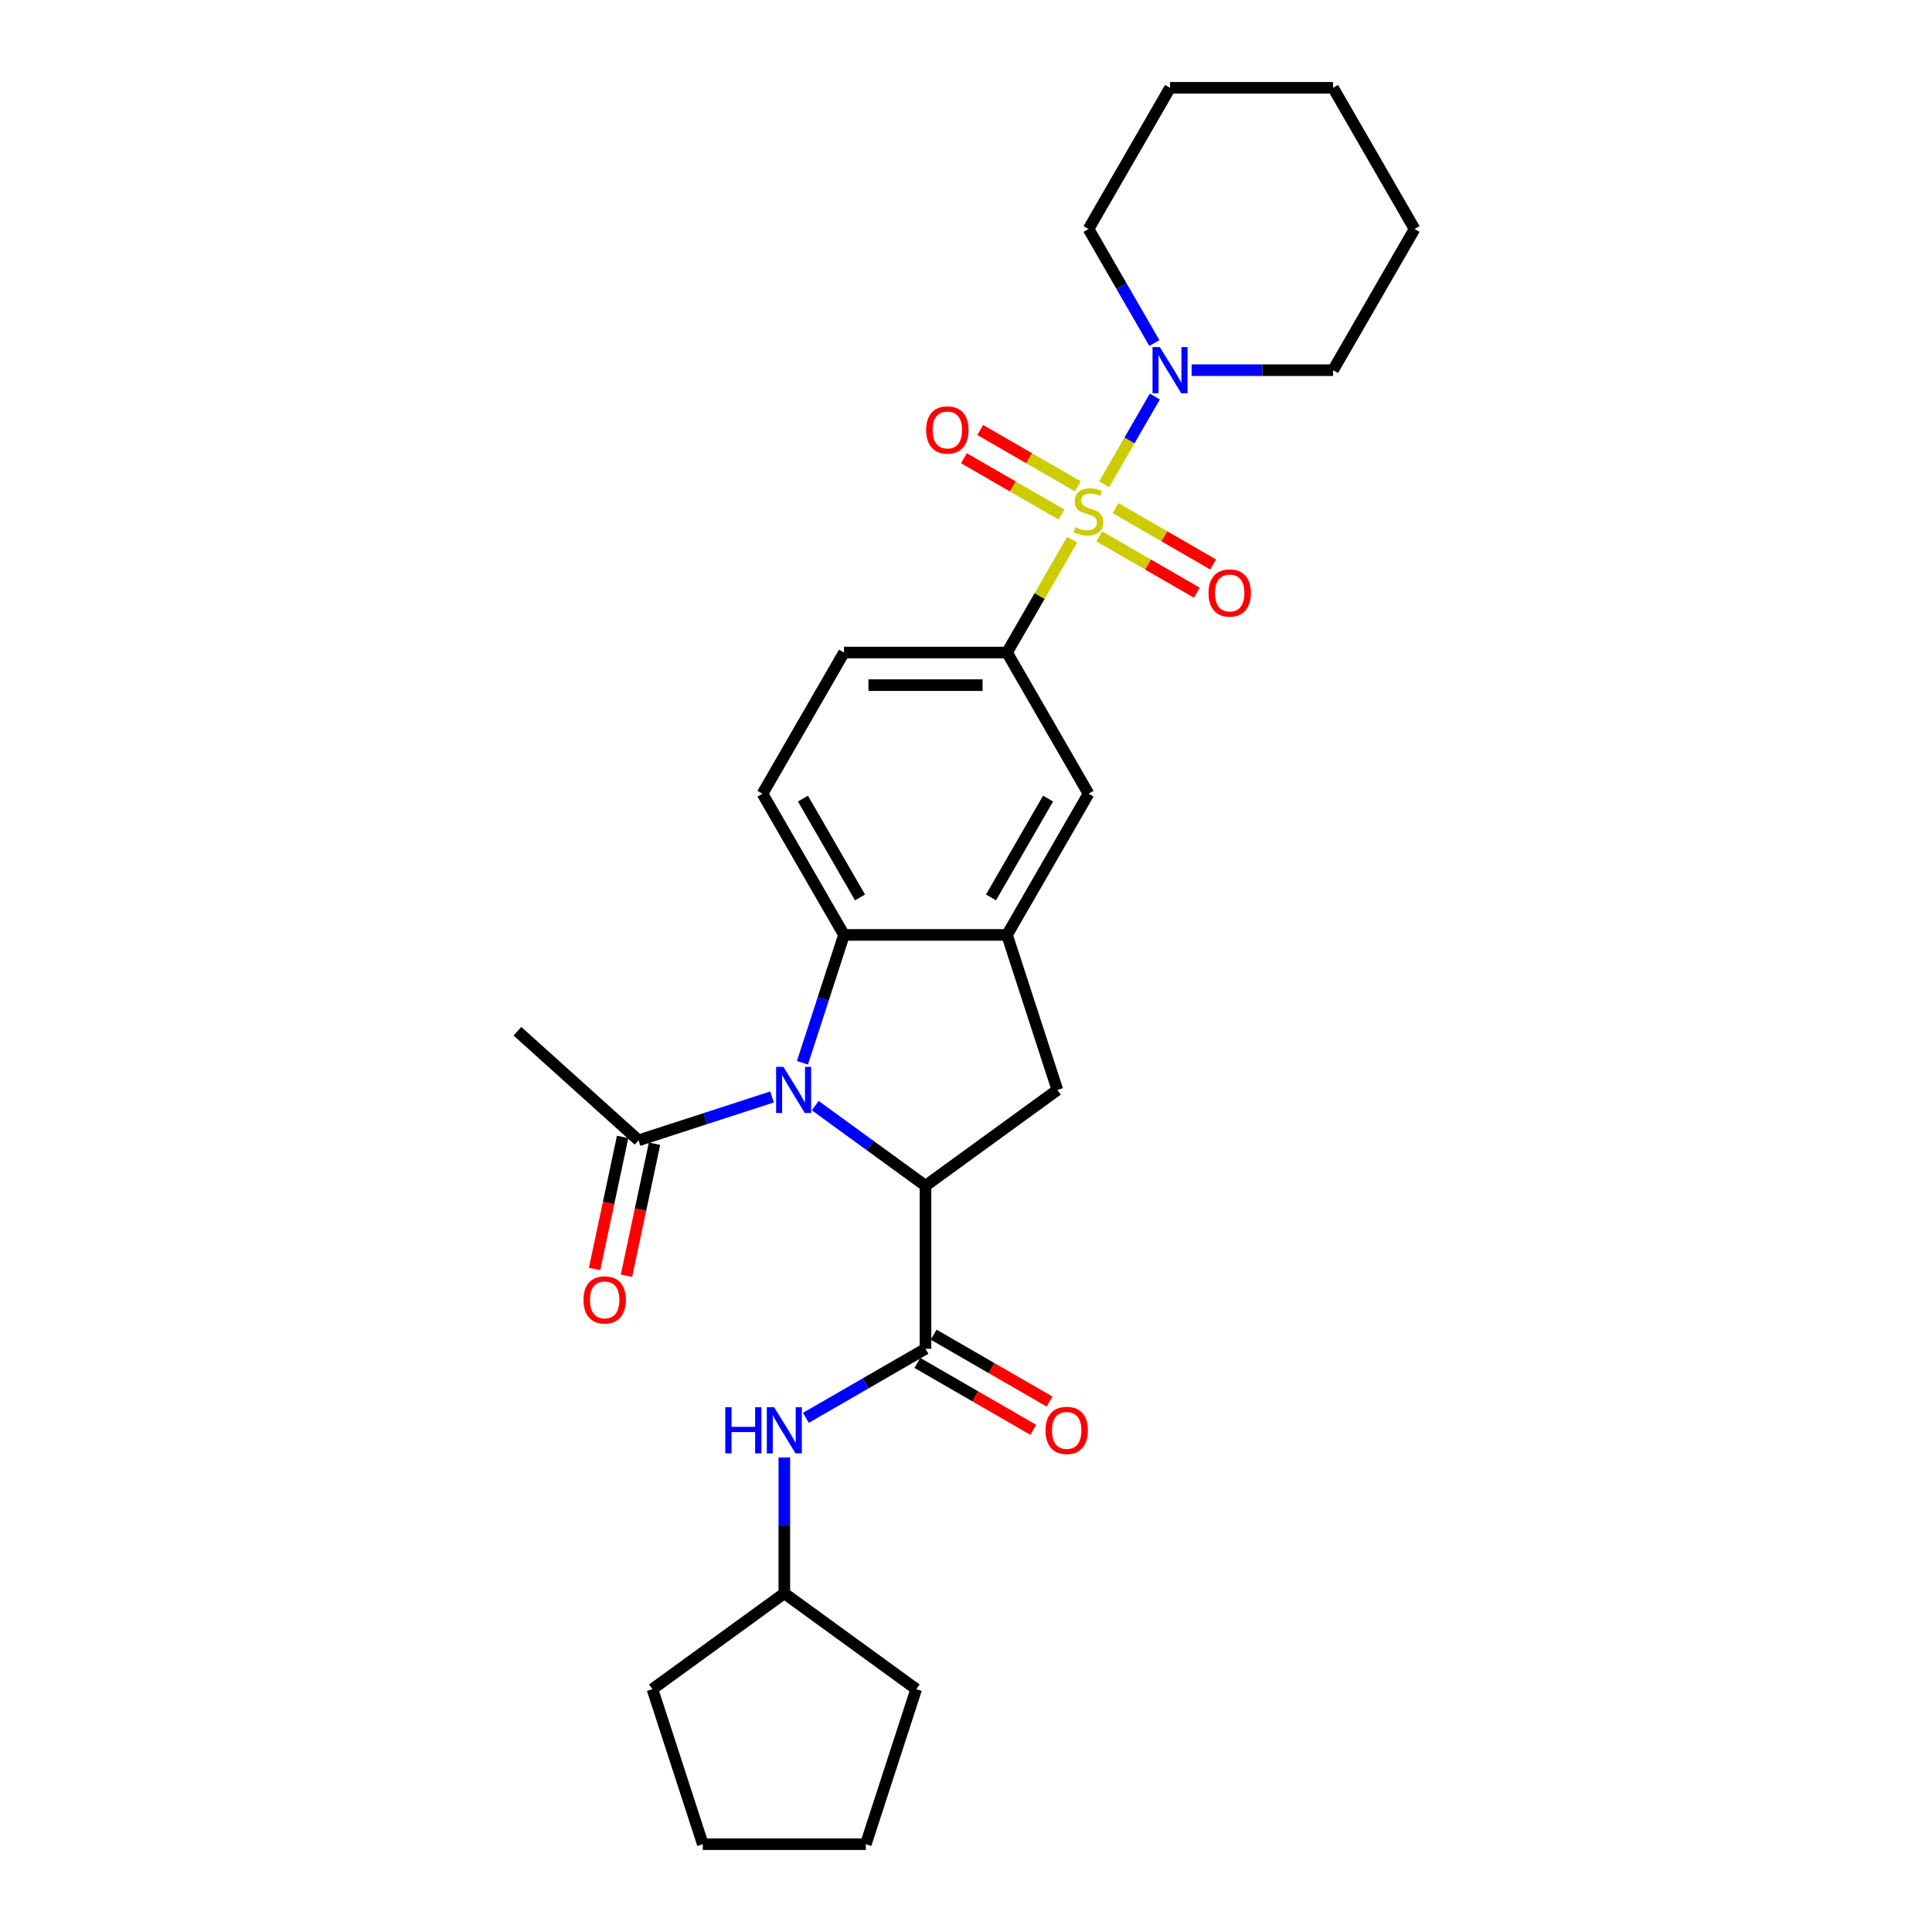 <?xml version='1.0' encoding='iso-8859-1'?>
<svg version='1.1' baseProfile='full'
              xmlns='http://www.w3.org/2000/svg'
                      xmlns:rdkit='http://www.rdkit.org/xml'
                      xmlns:xlink='http://www.w3.org/1999/xlink'
                  xml:space='preserve'
width='1000px' height='1000px' viewBox='0 0 1000 1000'>
<!-- END OF HEADER -->
<rect style='opacity:1.0;fill:#FFFFFF;stroke:none' width='1000' height='1000' x='0' y='0'> </rect>
<path class='bond-5' d='M 554.953,279.344 L 538.092,308.549' style='fill:none;fill-rule:evenodd;stroke:#CCCC00;stroke-width:6px;stroke-linecap:butt;stroke-linejoin:miter;stroke-opacity:1' />
<path class='bond-5' d='M 538.092,308.549 L 521.231,337.754' style='fill:none;fill-rule:evenodd;stroke:#000000;stroke-width:6px;stroke-linecap:butt;stroke-linejoin:miter;stroke-opacity:1' />
<path class='bond-6' d='M 571.517,250.655 L 584.622,227.956' style='fill:none;fill-rule:evenodd;stroke:#CCCC00;stroke-width:6px;stroke-linecap:butt;stroke-linejoin:miter;stroke-opacity:1' />
<path class='bond-6' d='M 584.622,227.956 L 597.728,205.257' style='fill:none;fill-rule:evenodd;stroke:#0000FF;stroke-width:6px;stroke-linecap:butt;stroke-linejoin:miter;stroke-opacity:1' />
<path class='bond-11' d='M 568.973,277.628 L 594.226,292.208' style='fill:none;fill-rule:evenodd;stroke:#CCCC00;stroke-width:6px;stroke-linecap:butt;stroke-linejoin:miter;stroke-opacity:1' />
<path class='bond-11' d='M 594.226,292.208 L 619.479,306.788' style='fill:none;fill-rule:evenodd;stroke:#FF0000;stroke-width:6px;stroke-linecap:butt;stroke-linejoin:miter;stroke-opacity:1' />
<path class='bond-11' d='M 577.411,263.013 L 602.664,277.593' style='fill:none;fill-rule:evenodd;stroke:#CCCC00;stroke-width:6px;stroke-linecap:butt;stroke-linejoin:miter;stroke-opacity:1' />
<path class='bond-11' d='M 602.664,277.593 L 627.917,292.173' style='fill:none;fill-rule:evenodd;stroke:#FF0000;stroke-width:6px;stroke-linecap:butt;stroke-linejoin:miter;stroke-opacity:1' />
<path class='bond-12' d='M 557.868,251.73 L 532.615,237.15' style='fill:none;fill-rule:evenodd;stroke:#CCCC00;stroke-width:6px;stroke-linecap:butt;stroke-linejoin:miter;stroke-opacity:1' />
<path class='bond-12' d='M 532.615,237.15 L 507.361,222.57' style='fill:none;fill-rule:evenodd;stroke:#FF0000;stroke-width:6px;stroke-linecap:butt;stroke-linejoin:miter;stroke-opacity:1' />
<path class='bond-12' d='M 549.43,266.345 L 524.177,251.765' style='fill:none;fill-rule:evenodd;stroke:#CCCC00;stroke-width:6px;stroke-linecap:butt;stroke-linejoin:miter;stroke-opacity:1' />
<path class='bond-12' d='M 524.177,251.765 L 498.923,237.185' style='fill:none;fill-rule:evenodd;stroke:#FF0000;stroke-width:6px;stroke-linecap:butt;stroke-linejoin:miter;stroke-opacity:1' />
<path class='bond-0' d='M 415.344,550.095 L 426.098,516.999' style='fill:none;fill-rule:evenodd;stroke:#0000FF;stroke-width:6px;stroke-linecap:butt;stroke-linejoin:miter;stroke-opacity:1' />
<path class='bond-0' d='M 426.098,516.999 L 436.851,483.903' style='fill:none;fill-rule:evenodd;stroke:#000000;stroke-width:6px;stroke-linecap:butt;stroke-linejoin:miter;stroke-opacity:1' />
<path class='bond-8' d='M 399.605,567.783 L 365.066,579.005' style='fill:none;fill-rule:evenodd;stroke:#0000FF;stroke-width:6px;stroke-linecap:butt;stroke-linejoin:miter;stroke-opacity:1' />
<path class='bond-8' d='M 365.066,579.005 L 330.527,590.228' style='fill:none;fill-rule:evenodd;stroke:#000000;stroke-width:6px;stroke-linecap:butt;stroke-linejoin:miter;stroke-opacity:1' />
<path class='bond-30' d='M 421.948,572.27 L 450.495,593.01' style='fill:none;fill-rule:evenodd;stroke:#0000FF;stroke-width:6px;stroke-linecap:butt;stroke-linejoin:miter;stroke-opacity:1' />
<path class='bond-30' d='M 450.495,593.01 L 479.041,613.75' style='fill:none;fill-rule:evenodd;stroke:#000000;stroke-width:6px;stroke-linecap:butt;stroke-linejoin:miter;stroke-opacity:1' />
<path class='bond-1' d='M 479.041,613.75 L 547.305,564.153' style='fill:none;fill-rule:evenodd;stroke:#000000;stroke-width:6px;stroke-linecap:butt;stroke-linejoin:miter;stroke-opacity:1' />
<path class='bond-2' d='M 479.041,613.75 L 479.041,698.13' style='fill:none;fill-rule:evenodd;stroke:#000000;stroke-width:6px;stroke-linecap:butt;stroke-linejoin:miter;stroke-opacity:1' />
<path class='bond-10' d='M 479.041,698.13 L 448.089,715.999' style='fill:none;fill-rule:evenodd;stroke:#000000;stroke-width:6px;stroke-linecap:butt;stroke-linejoin:miter;stroke-opacity:1' />
<path class='bond-10' d='M 448.089,715.999 L 417.138,733.869' style='fill:none;fill-rule:evenodd;stroke:#0000FF;stroke-width:6px;stroke-linecap:butt;stroke-linejoin:miter;stroke-opacity:1' />
<path class='bond-14' d='M 474.822,705.437 L 504.82,722.756' style='fill:none;fill-rule:evenodd;stroke:#000000;stroke-width:6px;stroke-linecap:butt;stroke-linejoin:miter;stroke-opacity:1' />
<path class='bond-14' d='M 504.82,722.756 L 534.818,740.076' style='fill:none;fill-rule:evenodd;stroke:#FF0000;stroke-width:6px;stroke-linecap:butt;stroke-linejoin:miter;stroke-opacity:1' />
<path class='bond-14' d='M 483.26,690.822 L 513.258,708.141' style='fill:none;fill-rule:evenodd;stroke:#000000;stroke-width:6px;stroke-linecap:butt;stroke-linejoin:miter;stroke-opacity:1' />
<path class='bond-14' d='M 513.258,708.141 L 543.256,725.461' style='fill:none;fill-rule:evenodd;stroke:#FF0000;stroke-width:6px;stroke-linecap:butt;stroke-linejoin:miter;stroke-opacity:1' />
<path class='bond-3' d='M 436.851,483.903 L 394.661,410.829' style='fill:none;fill-rule:evenodd;stroke:#000000;stroke-width:6px;stroke-linecap:butt;stroke-linejoin:miter;stroke-opacity:1' />
<path class='bond-3' d='M 445.138,464.504 L 415.605,413.352' style='fill:none;fill-rule:evenodd;stroke:#000000;stroke-width:6px;stroke-linecap:butt;stroke-linejoin:miter;stroke-opacity:1' />
<path class='bond-28' d='M 436.851,483.903 L 521.231,483.903' style='fill:none;fill-rule:evenodd;stroke:#000000;stroke-width:6px;stroke-linecap:butt;stroke-linejoin:miter;stroke-opacity:1' />
<path class='bond-4' d='M 521.231,483.903 L 563.42,410.829' style='fill:none;fill-rule:evenodd;stroke:#000000;stroke-width:6px;stroke-linecap:butt;stroke-linejoin:miter;stroke-opacity:1' />
<path class='bond-4' d='M 512.944,464.504 L 542.477,413.352' style='fill:none;fill-rule:evenodd;stroke:#000000;stroke-width:6px;stroke-linecap:butt;stroke-linejoin:miter;stroke-opacity:1' />
<path class='bond-7' d='M 521.231,483.903 L 547.305,564.153' style='fill:none;fill-rule:evenodd;stroke:#000000;stroke-width:6px;stroke-linecap:butt;stroke-linejoin:miter;stroke-opacity:1' />
<path class='bond-9' d='M 521.231,337.754 L 563.42,410.829' style='fill:none;fill-rule:evenodd;stroke:#000000;stroke-width:6px;stroke-linecap:butt;stroke-linejoin:miter;stroke-opacity:1' />
<path class='bond-15' d='M 521.231,337.754 L 436.851,337.754' style='fill:none;fill-rule:evenodd;stroke:#000000;stroke-width:6px;stroke-linecap:butt;stroke-linejoin:miter;stroke-opacity:1' />
<path class='bond-15' d='M 508.574,354.63 L 449.508,354.63' style='fill:none;fill-rule:evenodd;stroke:#000000;stroke-width:6px;stroke-linecap:butt;stroke-linejoin:miter;stroke-opacity:1' />
<path class='bond-18' d='M 616.782,191.604 L 653.386,191.604' style='fill:none;fill-rule:evenodd;stroke:#0000FF;stroke-width:6px;stroke-linecap:butt;stroke-linejoin:miter;stroke-opacity:1' />
<path class='bond-18' d='M 653.386,191.604 L 689.99,191.604' style='fill:none;fill-rule:evenodd;stroke:#000000;stroke-width:6px;stroke-linecap:butt;stroke-linejoin:miter;stroke-opacity:1' />
<path class='bond-19' d='M 597.494,177.547 L 580.457,148.038' style='fill:none;fill-rule:evenodd;stroke:#0000FF;stroke-width:6px;stroke-linecap:butt;stroke-linejoin:miter;stroke-opacity:1' />
<path class='bond-19' d='M 580.457,148.038 L 563.42,118.529' style='fill:none;fill-rule:evenodd;stroke:#000000;stroke-width:6px;stroke-linecap:butt;stroke-linejoin:miter;stroke-opacity:1' />
<path class='bond-16' d='M 322.273,588.473 L 315.01,622.645' style='fill:none;fill-rule:evenodd;stroke:#000000;stroke-width:6px;stroke-linecap:butt;stroke-linejoin:miter;stroke-opacity:1' />
<path class='bond-16' d='M 315.01,622.645 L 307.746,656.816' style='fill:none;fill-rule:evenodd;stroke:#FF0000;stroke-width:6px;stroke-linecap:butt;stroke-linejoin:miter;stroke-opacity:1' />
<path class='bond-16' d='M 338.78,591.982 L 331.517,626.154' style='fill:none;fill-rule:evenodd;stroke:#000000;stroke-width:6px;stroke-linecap:butt;stroke-linejoin:miter;stroke-opacity:1' />
<path class='bond-16' d='M 331.517,626.154 L 324.254,660.325' style='fill:none;fill-rule:evenodd;stroke:#FF0000;stroke-width:6px;stroke-linecap:butt;stroke-linejoin:miter;stroke-opacity:1' />
<path class='bond-20' d='M 330.527,590.228 L 267.821,533.767' style='fill:none;fill-rule:evenodd;stroke:#000000;stroke-width:6px;stroke-linecap:butt;stroke-linejoin:miter;stroke-opacity:1' />
<path class='bond-17' d='M 405.966,754.377 L 405.966,789.538' style='fill:none;fill-rule:evenodd;stroke:#0000FF;stroke-width:6px;stroke-linecap:butt;stroke-linejoin:miter;stroke-opacity:1' />
<path class='bond-17' d='M 405.966,789.538 L 405.966,824.699' style='fill:none;fill-rule:evenodd;stroke:#000000;stroke-width:6px;stroke-linecap:butt;stroke-linejoin:miter;stroke-opacity:1' />
<path class='bond-13' d='M 394.661,410.829 L 436.851,337.754' style='fill:none;fill-rule:evenodd;stroke:#000000;stroke-width:6px;stroke-linecap:butt;stroke-linejoin:miter;stroke-opacity:1' />
<path class='bond-21' d='M 405.966,824.699 L 474.231,874.296' style='fill:none;fill-rule:evenodd;stroke:#000000;stroke-width:6px;stroke-linecap:butt;stroke-linejoin:miter;stroke-opacity:1' />
<path class='bond-22' d='M 405.966,824.699 L 337.702,874.296' style='fill:none;fill-rule:evenodd;stroke:#000000;stroke-width:6px;stroke-linecap:butt;stroke-linejoin:miter;stroke-opacity:1' />
<path class='bond-24' d='M 689.99,191.604 L 732.179,118.529' style='fill:none;fill-rule:evenodd;stroke:#000000;stroke-width:6px;stroke-linecap:butt;stroke-linejoin:miter;stroke-opacity:1' />
<path class='bond-23' d='M 563.42,118.529 L 605.61,45.455' style='fill:none;fill-rule:evenodd;stroke:#000000;stroke-width:6px;stroke-linecap:butt;stroke-linejoin:miter;stroke-opacity:1' />
<path class='bond-25' d='M 474.231,874.296 L 448.156,954.545' style='fill:none;fill-rule:evenodd;stroke:#000000;stroke-width:6px;stroke-linecap:butt;stroke-linejoin:miter;stroke-opacity:1' />
<path class='bond-26' d='M 337.702,874.296 L 363.776,954.545' style='fill:none;fill-rule:evenodd;stroke:#000000;stroke-width:6px;stroke-linecap:butt;stroke-linejoin:miter;stroke-opacity:1' />
<path class='bond-27' d='M 605.61,45.455 L 689.99,45.455' style='fill:none;fill-rule:evenodd;stroke:#000000;stroke-width:6px;stroke-linecap:butt;stroke-linejoin:miter;stroke-opacity:1' />
<path class='bond-29' d='M 732.179,118.529 L 689.99,45.455' style='fill:none;fill-rule:evenodd;stroke:#000000;stroke-width:6px;stroke-linecap:butt;stroke-linejoin:miter;stroke-opacity:1' />
<path class='bond-31' d='M 448.156,954.545 L 363.776,954.545' style='fill:none;fill-rule:evenodd;stroke:#000000;stroke-width:6px;stroke-linecap:butt;stroke-linejoin:miter;stroke-opacity:1' />
<path  class='atom-0' d='M 556.67 272.881
Q 556.94 272.982, 558.054 273.454
Q 559.168 273.927, 560.383 274.231
Q 561.632 274.501, 562.847 274.501
Q 565.108 274.501, 566.424 273.421
Q 567.741 272.307, 567.741 270.383
Q 567.741 269.067, 567.066 268.257
Q 566.424 267.447, 565.412 267.008
Q 564.399 266.569, 562.712 266.063
Q 560.585 265.421, 559.303 264.814
Q 558.054 264.206, 557.143 262.924
Q 556.265 261.641, 556.265 259.481
Q 556.265 256.477, 558.29 254.621
Q 560.349 252.765, 564.399 252.765
Q 567.167 252.765, 570.306 254.081
L 569.529 256.68
Q 566.661 255.498, 564.5 255.498
Q 562.172 255.498, 560.889 256.477
Q 559.606 257.422, 559.64 259.076
Q 559.64 260.359, 560.281 261.135
Q 560.957 261.911, 561.902 262.35
Q 562.88 262.789, 564.5 263.295
Q 566.661 263.97, 567.943 264.645
Q 569.226 265.32, 570.137 266.704
Q 571.082 268.054, 571.082 270.383
Q 571.082 273.691, 568.854 275.479
Q 566.661 277.235, 562.982 277.235
Q 560.855 277.235, 559.235 276.762
Q 557.649 276.323, 555.759 275.547
L 556.67 272.881
' fill='#CCCC00'/>
<path  class='atom-1' d='M 405.494 552.205
L 413.325 564.862
Q 414.101 566.111, 415.35 568.372
Q 416.599 570.633, 416.666 570.768
L 416.666 552.205
L 419.839 552.205
L 419.839 576.101
L 416.565 576.101
L 408.161 562.263
Q 407.182 560.643, 406.136 558.786
Q 405.123 556.93, 404.819 556.356
L 404.819 576.101
L 401.714 576.101
L 401.714 552.205
L 405.494 552.205
' fill='#0000FF'/>
<path  class='atom-7' d='M 600.328 179.656
L 608.158 192.313
Q 608.935 193.562, 610.184 195.823
Q 611.432 198.084, 611.5 198.219
L 611.5 179.656
L 614.673 179.656
L 614.673 203.552
L 611.399 203.552
L 602.994 189.714
Q 602.016 188.094, 600.969 186.238
Q 599.957 184.381, 599.653 183.807
L 599.653 203.552
L 596.548 203.552
L 596.548 179.656
L 600.328 179.656
' fill='#0000FF'/>
<path  class='atom-11' d='M 375.404 728.371
L 378.644 728.371
L 378.644 738.53
L 390.862 738.53
L 390.862 728.371
L 394.102 728.371
L 394.102 752.267
L 390.862 752.267
L 390.862 741.231
L 378.644 741.231
L 378.644 752.267
L 375.404 752.267
L 375.404 728.371
' fill='#0000FF'/>
<path  class='atom-11' d='M 400.684 728.371
L 408.514 741.028
Q 409.291 742.277, 410.539 744.538
Q 411.788 746.8, 411.856 746.935
L 411.856 728.371
L 415.028 728.371
L 415.028 752.267
L 411.755 752.267
L 403.35 738.429
Q 402.372 736.809, 401.325 734.953
Q 400.313 733.096, 400.009 732.523
L 400.009 752.267
L 396.904 752.267
L 396.904 728.371
L 400.684 728.371
' fill='#0000FF'/>
<path  class='atom-12' d='M 625.526 306.936
Q 625.526 301.198, 628.361 297.992
Q 631.196 294.786, 636.495 294.786
Q 641.794 294.786, 644.629 297.992
Q 647.465 301.198, 647.465 306.936
Q 647.465 312.741, 644.596 316.049
Q 641.727 319.323, 636.495 319.323
Q 631.23 319.323, 628.361 316.049
Q 625.526 312.775, 625.526 306.936
M 636.495 316.623
Q 640.14 316.623, 642.098 314.193
Q 644.089 311.729, 644.089 306.936
Q 644.089 302.245, 642.098 299.882
Q 640.14 297.486, 636.495 297.486
Q 632.85 297.486, 630.859 299.848
Q 628.901 302.211, 628.901 306.936
Q 628.901 311.763, 630.859 314.193
Q 632.85 316.623, 636.495 316.623
' fill='#FF0000'/>
<path  class='atom-13' d='M 479.376 222.557
Q 479.376 216.819, 482.211 213.612
Q 485.047 210.406, 490.346 210.406
Q 495.645 210.406, 498.48 213.612
Q 501.315 216.819, 501.315 222.557
Q 501.315 228.362, 498.446 231.67
Q 495.577 234.944, 490.346 234.944
Q 485.08 234.944, 482.211 231.67
Q 479.376 228.396, 479.376 222.557
M 490.346 232.243
Q 493.991 232.243, 495.948 229.813
Q 497.94 227.349, 497.94 222.557
Q 497.94 217.865, 495.948 215.503
Q 493.991 213.106, 490.346 213.106
Q 486.7 213.106, 484.709 215.469
Q 482.751 217.831, 482.751 222.557
Q 482.751 227.383, 484.709 229.813
Q 486.7 232.243, 490.346 232.243
' fill='#FF0000'/>
<path  class='atom-15' d='M 541.146 740.387
Q 541.146 734.649, 543.982 731.443
Q 546.817 728.236, 552.116 728.236
Q 557.415 728.236, 560.25 731.443
Q 563.085 734.649, 563.085 740.387
Q 563.085 746.192, 560.216 749.5
Q 557.347 752.774, 552.116 752.774
Q 546.85 752.774, 543.982 749.5
Q 541.146 746.226, 541.146 740.387
M 552.116 750.074
Q 555.761 750.074, 557.718 747.643
Q 559.71 745.18, 559.71 740.387
Q 559.71 735.695, 557.718 733.333
Q 555.761 730.936, 552.116 730.936
Q 548.471 730.936, 546.479 733.299
Q 544.522 735.662, 544.522 740.387
Q 544.522 745.213, 546.479 747.643
Q 548.471 750.074, 552.116 750.074
' fill='#FF0000'/>
<path  class='atom-17' d='M 302.014 672.831
Q 302.014 667.093, 304.849 663.887
Q 307.684 660.68, 312.983 660.68
Q 318.282 660.68, 321.117 663.887
Q 323.953 667.093, 323.953 672.831
Q 323.953 678.636, 321.084 681.944
Q 318.215 685.218, 312.983 685.218
Q 307.718 685.218, 304.849 681.944
Q 302.014 678.67, 302.014 672.831
M 312.983 682.518
Q 316.628 682.518, 318.586 680.087
Q 320.577 677.624, 320.577 672.831
Q 320.577 668.139, 318.586 665.777
Q 316.628 663.38, 312.983 663.38
Q 309.338 663.38, 307.347 665.743
Q 305.389 668.106, 305.389 672.831
Q 305.389 677.657, 307.347 680.087
Q 309.338 682.518, 312.983 682.518
' fill='#FF0000'/>
</svg>
